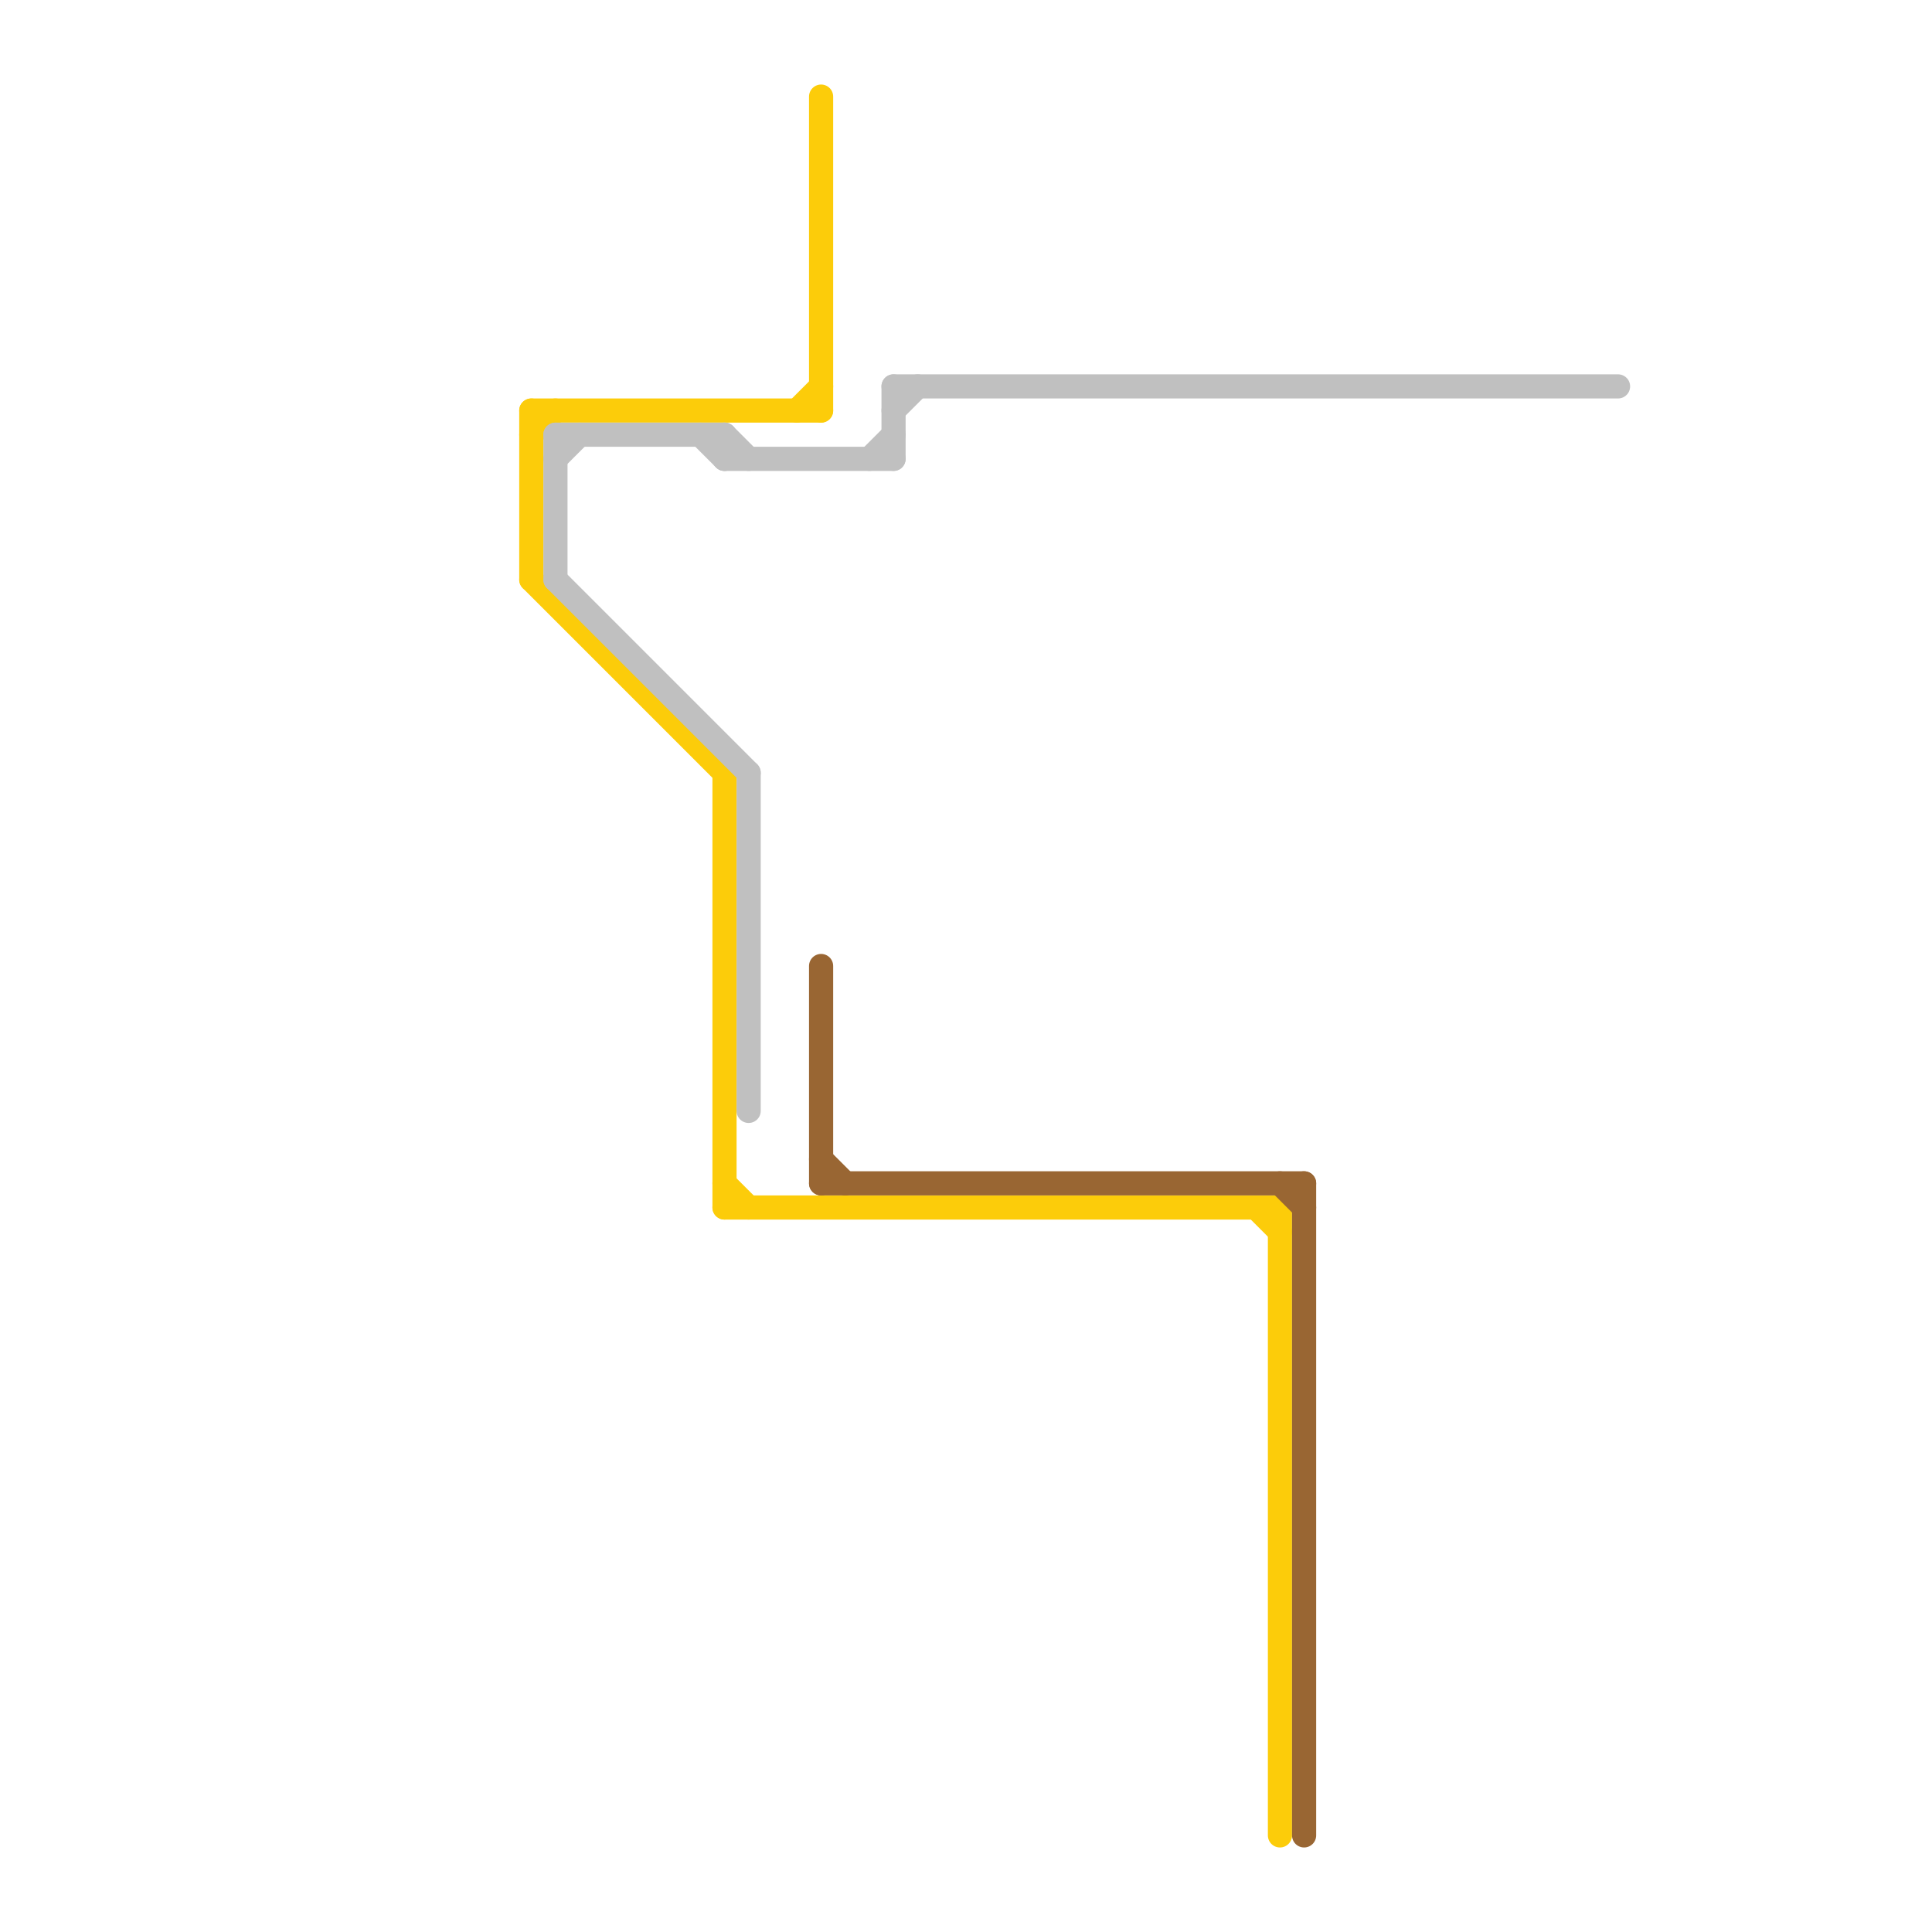
<svg version="1.1" xmlns="http://www.w3.org/2000/svg" viewBox="0 0 80 80">
<style>text { font: 1px Helvetica; font-weight: 600; white-space: pre; dominant-baseline: central; } line { stroke-width: 1; fill: none; stroke-linecap: round; stroke-linejoin: round; } .c0 { stroke: #fccc0a } .c1 { stroke: #c0c0c0 } .c2 { stroke: #996633 }</style><defs><g id="wm-xf"><circle r="1.2" fill="#000"/><circle r="0.9" fill="#fff"/><circle r="0.6" fill="#000"/><circle r="0.3" fill="#fff"/></g><g id="wm"><circle r="0.6" fill="#000"/><circle r="0.3" fill="#fff"/></g></defs><line class="c0" x1="30" y1="49" x2="31" y2="50"/><line class="c0" x1="52" y1="50" x2="53" y2="51"/><line class="c0" x1="34" y1="4" x2="34" y2="17"/><line class="c0" x1="22" y1="18" x2="23" y2="17"/><line class="c0" x1="22" y1="17" x2="34" y2="17"/><line class="c0" x1="30" y1="50" x2="53" y2="50"/><line class="c0" x1="53" y1="50" x2="53" y2="76"/><line class="c0" x1="22" y1="17" x2="22" y2="24"/><line class="c0" x1="22" y1="24" x2="30" y2="32"/><line class="c0" x1="30" y1="32" x2="30" y2="50"/><line class="c0" x1="33" y1="17" x2="34" y2="16"/><line class="c1" x1="31" y1="32" x2="31" y2="46"/><line class="c1" x1="36" y1="19" x2="37" y2="18"/><line class="c1" x1="37" y1="16" x2="37" y2="19"/><line class="c1" x1="37" y1="17" x2="38" y2="16"/><line class="c1" x1="30" y1="18" x2="30" y2="19"/><line class="c1" x1="23" y1="19" x2="24" y2="18"/><line class="c1" x1="23" y1="18" x2="23" y2="24"/><line class="c1" x1="29" y1="18" x2="30" y2="19"/><line class="c1" x1="30" y1="19" x2="37" y2="19"/><line class="c1" x1="23" y1="24" x2="31" y2="32"/><line class="c1" x1="37" y1="16" x2="67" y2="16"/><line class="c1" x1="30" y1="18" x2="31" y2="19"/><line class="c1" x1="23" y1="18" x2="30" y2="18"/><line class="c2" x1="34" y1="48" x2="35" y2="49"/><line class="c2" x1="54" y1="49" x2="54" y2="76"/><line class="c2" x1="53" y1="49" x2="54" y2="50"/><line class="c2" x1="34" y1="40" x2="34" y2="49"/><line class="c2" x1="34" y1="49" x2="54" y2="49"/>
</svg>

